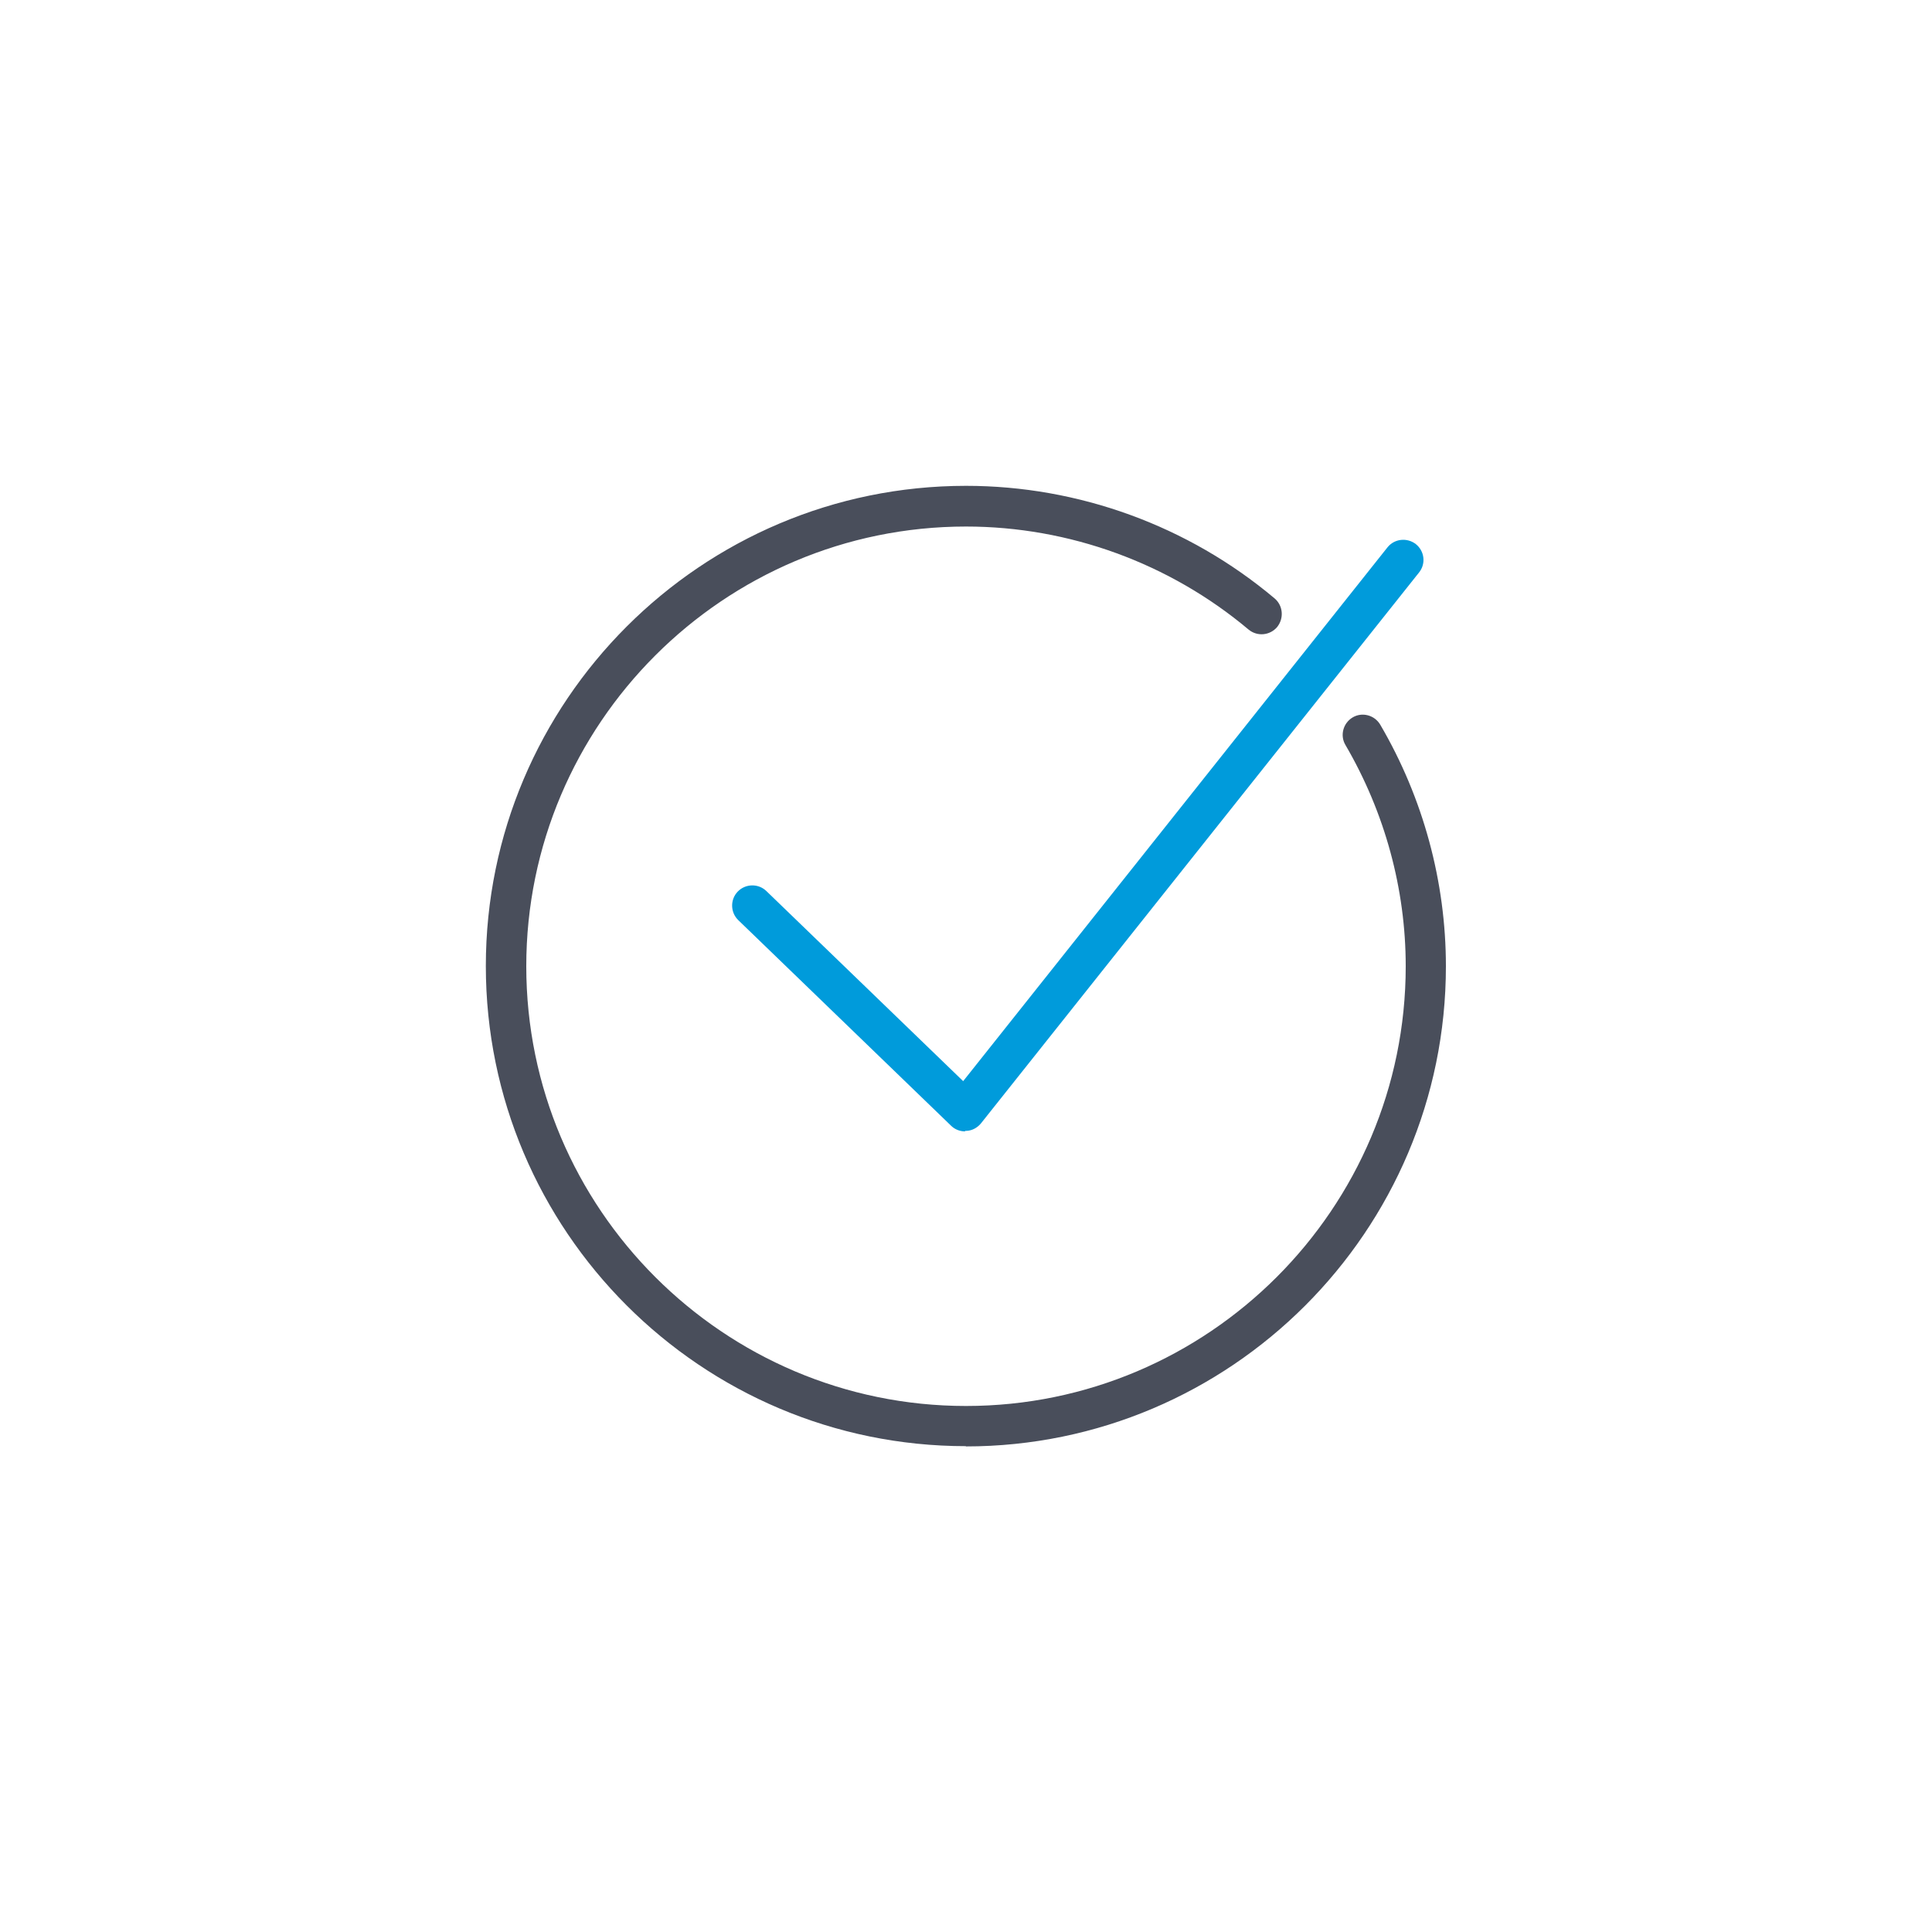 <?xml version="1.0" encoding="UTF-8"?>
<svg xmlns="http://www.w3.org/2000/svg" id="Icons_EPS___VEKTORISIERT" viewBox="0 0 75 75">
  <defs>
    <style>.cls-1{fill:#009bdb;}.cls-2{fill:#494e5b;}</style>
  </defs>
  <path class="cls-2" d="M37.5,56.14c-10.28,0-18.64-8.36-18.64-18.64s8.36-18.64,18.64-18.64c4.37,0,8.63,1.55,11.98,4.37,.33,.28,.37,.77,.1,1.11-.28,.33-.77,.38-1.11,.1-3.07-2.58-6.97-4-10.97-4-9.41,0-17.07,7.66-17.07,17.07s7.66,17.07,17.07,17.07,17.07-7.66,17.07-17.07c0-3-.81-5.97-2.34-8.59-.22-.37-.09-.85,.28-1.07,.37-.22,.85-.09,1.07,.28,1.67,2.85,2.55,6.1,2.55,9.38,0,10.28-8.36,18.64-18.64,18.64Z"></path>
  <path class="cls-1" d="M37.46,43.92c-.2,0-.4-.08-.54-.22l-8.26-7.98c-.31-.3-.32-.8-.02-1.11,.3-.31,.8-.32,1.11-.02l7.64,7.38,16.47-20.72c.27-.34,.76-.39,1.1-.13,.34,.27,.4,.76,.13,1.1l-17.01,21.39c-.14,.17-.34,.28-.56,.29-.02,0-.04,0-.05,0Z"></path>
</svg>
